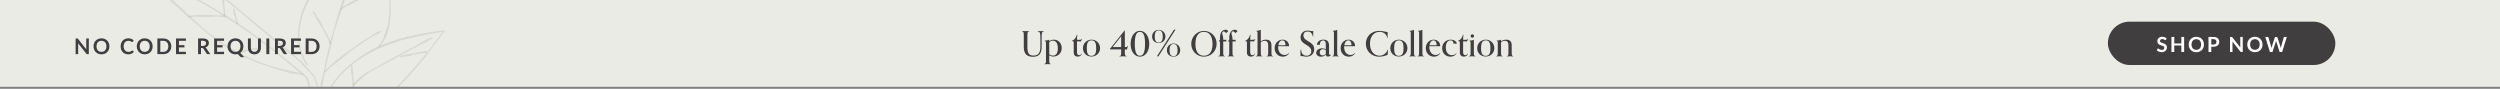<svg width="1154" height="41" viewBox="0 0 1154 41" fill="none" xmlns="http://www.w3.org/2000/svg">
<rect x="0" y="0" width="1154" height="41" fill="#808080" stroke="none"/>
<g clip-path="url(#clip0_822_154)">
<rect width="1154" height="40.069" fill="#EAEBE4"/>
<rect x="973" y="10" width="105" height="20" rx="10" fill="#403E3E"/>
<path d="M999.803 18.326C999.765 18.393 999.723 18.443 999.678 18.475C999.637 18.504 999.584 18.518 999.52 18.518C999.452 18.518 999.379 18.494 999.299 18.446C999.222 18.395 999.129 18.338 999.02 18.278C998.911 18.217 998.782 18.162 998.635 18.114C998.491 18.063 998.319 18.037 998.12 18.037C997.941 18.037 997.784 18.06 997.649 18.105C997.515 18.146 997.401 18.205 997.308 18.282C997.218 18.359 997.151 18.452 997.106 18.561C997.061 18.667 997.039 18.784 997.039 18.912C997.039 19.076 997.083 19.212 997.173 19.321C997.266 19.43 997.388 19.523 997.539 19.6C997.689 19.677 997.861 19.746 998.053 19.807C998.245 19.867 998.443 19.933 998.645 20.004C998.847 20.071 999.044 20.151 999.236 20.244C999.428 20.334 999.6 20.449 999.75 20.59C999.901 20.728 1000.02 20.898 1000.11 21.1C1000.2 21.302 1000.25 21.547 1000.25 21.836C1000.25 22.15 1000.2 22.445 1000.09 22.721C999.981 22.993 999.824 23.232 999.616 23.437C999.411 23.639 999.159 23.799 998.861 23.918C998.563 24.033 998.221 24.091 997.837 24.091C997.616 24.091 997.398 24.068 997.183 24.023C996.968 23.982 996.761 23.921 996.563 23.841C996.367 23.761 996.183 23.665 996.01 23.552C995.837 23.44 995.683 23.315 995.548 23.177L995.928 22.557C995.96 22.512 996.002 22.475 996.053 22.446C996.104 22.414 996.159 22.398 996.216 22.398C996.297 22.398 996.383 22.432 996.476 22.499C996.569 22.563 996.68 22.636 996.808 22.716C996.936 22.796 997.085 22.869 997.255 22.937C997.428 23.001 997.635 23.033 997.875 23.033C998.244 23.033 998.529 22.947 998.731 22.773C998.933 22.597 999.034 22.345 999.034 22.018C999.034 21.836 998.988 21.687 998.895 21.571C998.805 21.456 998.685 21.36 998.534 21.283C998.383 21.203 998.212 21.135 998.019 21.081C997.827 21.026 997.632 20.967 997.433 20.903C997.234 20.839 997.039 20.762 996.846 20.672C996.654 20.582 996.482 20.465 996.332 20.321C996.181 20.177 996.059 19.997 995.966 19.783C995.877 19.565 995.832 19.297 995.832 18.98C995.832 18.726 995.881 18.48 995.981 18.239C996.083 17.999 996.231 17.785 996.423 17.6C996.615 17.414 996.853 17.265 997.135 17.152C997.417 17.04 997.741 16.984 998.106 16.984C998.516 16.984 998.895 17.048 999.241 17.177C999.587 17.305 999.882 17.484 1000.13 17.715L999.803 18.326ZM1008.2 17.061V24.014H1006.9V20.975H1003.64V24.014H1002.34V17.061H1003.64V20.052H1006.9V17.061H1008.2ZM1017.34 20.538C1017.34 21.047 1017.26 21.52 1017.09 21.956C1016.92 22.389 1016.68 22.764 1016.38 23.081C1016.07 23.398 1015.7 23.647 1015.27 23.826C1014.83 24.003 1014.35 24.091 1013.82 24.091C1013.3 24.091 1012.82 24.003 1012.39 23.826C1011.95 23.647 1011.58 23.398 1011.27 23.081C1010.96 22.764 1010.72 22.389 1010.55 21.956C1010.38 21.52 1010.3 21.047 1010.3 20.538C1010.3 20.028 1010.38 19.557 1010.55 19.124C1010.72 18.688 1010.96 18.311 1011.27 17.994C1011.58 17.677 1011.95 17.43 1012.39 17.253C1012.82 17.074 1013.3 16.984 1013.82 16.984C1014.18 16.984 1014.51 17.026 1014.82 17.109C1015.13 17.189 1015.41 17.305 1015.67 17.455C1015.93 17.603 1016.17 17.784 1016.37 17.999C1016.58 18.21 1016.76 18.448 1016.9 18.71C1017.04 18.973 1017.15 19.259 1017.23 19.566C1017.3 19.874 1017.34 20.198 1017.34 20.538ZM1016.02 20.538C1016.02 20.156 1015.97 19.815 1015.87 19.513C1015.76 19.209 1015.62 18.951 1015.43 18.739C1015.24 18.528 1015.01 18.366 1014.74 18.253C1014.47 18.141 1014.16 18.085 1013.82 18.085C1013.48 18.085 1013.18 18.141 1012.9 18.253C1012.64 18.366 1012.4 18.528 1012.21 18.739C1012.02 18.951 1011.88 19.209 1011.77 19.513C1011.67 19.815 1011.62 20.156 1011.62 20.538C1011.62 20.919 1011.67 21.262 1011.77 21.567C1011.88 21.868 1012.02 22.124 1012.21 22.336C1012.4 22.544 1012.64 22.704 1012.9 22.817C1013.18 22.929 1013.48 22.985 1013.82 22.985C1014.16 22.985 1014.47 22.929 1014.74 22.817C1015.01 22.704 1015.24 22.544 1015.43 22.336C1015.62 22.124 1015.76 21.868 1015.87 21.567C1015.97 21.262 1016.02 20.919 1016.02 20.538ZM1021.7 20.557C1021.94 20.557 1022.14 20.528 1022.32 20.47C1022.5 20.409 1022.64 20.324 1022.76 20.215C1022.88 20.103 1022.96 19.968 1023.02 19.811C1023.08 19.651 1023.11 19.473 1023.11 19.278C1023.11 19.092 1023.08 18.924 1023.02 18.773C1022.96 18.622 1022.88 18.494 1022.76 18.388C1022.65 18.282 1022.5 18.202 1022.33 18.148C1022.15 18.09 1021.94 18.061 1021.7 18.061H1020.73V20.557H1021.7ZM1021.7 17.061C1022.16 17.061 1022.57 17.116 1022.91 17.224C1023.25 17.334 1023.53 17.486 1023.75 17.681C1023.97 17.877 1024.13 18.111 1024.24 18.383C1024.35 18.656 1024.4 18.954 1024.4 19.278C1024.4 19.614 1024.35 19.924 1024.23 20.206C1024.12 20.485 1023.95 20.725 1023.73 20.927C1023.5 21.129 1023.22 21.286 1022.88 21.398C1022.55 21.51 1022.15 21.567 1021.7 21.567H1020.73V24.014H1019.44V17.061H1021.7ZM1035.25 17.061V24.014H1034.58C1034.48 24.014 1034.39 23.998 1034.32 23.966C1034.25 23.931 1034.19 23.873 1034.12 23.793L1030.49 19.157C1030.51 19.369 1030.52 19.565 1030.52 19.744V24.014H1029.38V17.061H1030.06C1030.12 17.061 1030.16 17.064 1030.2 17.071C1030.24 17.074 1030.28 17.084 1030.31 17.099C1030.34 17.112 1030.37 17.133 1030.4 17.162C1030.43 17.188 1030.46 17.223 1030.49 17.268L1034.14 21.922C1034.13 21.81 1034.12 21.7 1034.12 21.59C1034.11 21.482 1034.11 21.381 1034.11 21.288V17.061H1035.25ZM1044.39 20.538C1044.39 21.047 1044.3 21.52 1044.13 21.956C1043.96 22.389 1043.73 22.764 1043.42 23.081C1043.11 23.398 1042.74 23.647 1042.31 23.826C1041.88 24.003 1041.39 24.091 1040.87 24.091C1040.34 24.091 1039.86 24.003 1039.43 23.826C1039 23.647 1038.62 23.398 1038.31 23.081C1038.01 22.764 1037.77 22.389 1037.6 21.956C1037.43 21.52 1037.34 21.047 1037.34 20.538C1037.34 20.028 1037.43 19.557 1037.6 19.124C1037.77 18.688 1038.01 18.311 1038.31 17.994C1038.62 17.677 1039 17.43 1039.43 17.253C1039.86 17.074 1040.34 16.984 1040.87 16.984C1041.22 16.984 1041.55 17.026 1041.86 17.109C1042.17 17.189 1042.46 17.305 1042.72 17.455C1042.98 17.603 1043.21 17.784 1043.41 17.999C1043.62 18.21 1043.8 18.448 1043.94 18.71C1044.09 18.973 1044.2 19.259 1044.27 19.566C1044.35 19.874 1044.39 20.198 1044.39 20.538ZM1043.06 20.538C1043.06 20.156 1043.01 19.815 1042.91 19.513C1042.81 19.209 1042.66 18.951 1042.47 18.739C1042.28 18.528 1042.05 18.366 1041.78 18.253C1041.51 18.141 1041.21 18.085 1040.87 18.085C1040.53 18.085 1040.22 18.141 1039.95 18.253C1039.68 18.366 1039.45 18.528 1039.26 18.739C1039.07 18.951 1038.92 19.209 1038.82 19.513C1038.72 19.815 1038.66 20.156 1038.66 20.538C1038.66 20.919 1038.72 21.262 1038.82 21.567C1038.92 21.868 1039.07 22.124 1039.26 22.336C1039.45 22.544 1039.68 22.704 1039.95 22.817C1040.22 22.929 1040.53 22.985 1040.87 22.985C1041.21 22.985 1041.51 22.929 1041.78 22.817C1042.05 22.704 1042.28 22.544 1042.47 22.336C1042.66 22.124 1042.81 21.868 1042.91 21.567C1043.01 21.262 1043.06 20.919 1043.06 20.538ZM1055.59 17.061L1053.43 24.014H1052.27L1050.75 19.263C1050.71 19.148 1050.67 19.007 1050.63 18.84C1050.61 18.92 1050.59 18.996 1050.57 19.066C1050.55 19.137 1050.53 19.202 1050.51 19.263L1048.98 24.014H1047.8L1045.65 17.061H1046.73C1046.84 17.061 1046.94 17.088 1047.01 17.143C1047.09 17.194 1047.14 17.265 1047.16 17.354L1048.35 21.514C1048.37 21.616 1048.4 21.728 1048.42 21.85C1048.45 21.969 1048.47 22.094 1048.5 22.225C1048.52 22.091 1048.55 21.964 1048.58 21.845C1048.61 21.727 1048.64 21.616 1048.68 21.514L1050.04 17.354C1050.07 17.281 1050.12 17.213 1050.19 17.152C1050.27 17.091 1050.36 17.061 1050.47 17.061H1050.85C1050.96 17.061 1051.06 17.088 1051.13 17.143C1051.2 17.197 1051.25 17.268 1051.29 17.354L1052.65 21.514C1052.71 21.712 1052.77 21.942 1052.83 22.201C1052.87 21.948 1052.92 21.719 1052.97 21.514L1054.15 17.354C1054.17 17.274 1054.22 17.205 1054.3 17.148C1054.38 17.09 1054.47 17.061 1054.58 17.061H1055.59Z" fill="white"/>
<g style="mix-blend-mode:multiply">
<path d="M205.407 13.922H205.512L205.452 13.997L205.332 14.177L205.077 14.522L204.582 15.211L203.622 16.531C202.677 17.851 201.718 19.14 200.743 20.445C199.843 21.674 198.914 22.889 197.984 24.104L196.664 25.903C196.499 26.128 196.364 26.383 196.169 26.563C194.445 28.258 193.125 30.282 191.521 32.081L187.982 35.995C186.767 37.27 185.568 38.559 184.323 39.804C181.459 42.713 178.445 45.472 175.371 48.172L172.027 51.006L168.608 53.75L164.754 56.719L161.35 59.148C160.195 59.928 159.026 60.678 157.811 61.383C156.476 62.132 155.157 62.882 153.822 63.632C153.627 63.737 153.387 63.782 153.162 63.827C153.147 63.827 153.042 63.647 153.057 63.617C153.192 63.437 153.327 63.227 153.522 63.107L156.821 61.083C157.046 60.933 157.286 60.768 157.496 60.588C158.831 59.433 160.3 58.533 161.86 57.694C163.194 56.989 164.394 56.029 165.624 55.114C167.768 53.6 169.867 51.995 171.937 50.361L172.267 50.106C173.541 48.966 174.831 47.842 176.09 46.687C177.815 45.172 179.509 43.613 181.189 42.023C182.494 40.734 183.798 39.429 185.058 38.095C187.352 35.695 189.586 33.236 191.731 30.717C193.275 28.947 194.745 27.103 196.244 25.288L199.214 21.645C199.663 21.06 200.053 20.43 200.503 19.845C201.448 18.6 202.408 17.356 203.292 16.051L203.877 15.197L204.147 14.792C204.147 14.792 204.207 14.717 204.192 14.702H204.057L203.772 14.762L201.553 15.121C199.738 15.421 197.924 15.751 196.124 16.096C192.975 16.726 189.856 17.506 186.722 18.196C185.463 18.451 184.278 18.96 183.048 19.335C180.739 20.085 178.445 20.88 176.225 21.84C173.931 22.769 171.757 23.924 169.597 25.108C166.538 26.833 163.689 28.872 161.02 31.152C159.61 32.381 158.261 33.671 157.016 35.05C155.892 36.295 154.887 37.645 153.942 39.009C152.862 40.569 151.858 42.188 150.973 43.868C150.448 44.858 149.968 45.892 149.518 46.912C149.473 47.032 149.368 47.137 149.264 47.212C149.234 47.242 149.039 47.152 149.039 47.137C149.084 46.732 149.084 46.297 149.234 45.937C149.908 44.378 150.703 42.863 151.573 41.409C152.652 39.594 153.867 37.84 155.217 36.205C156.986 34.031 158.981 32.036 161.095 30.177C164.334 27.358 167.948 24.988 171.697 22.859C173.511 21.855 175.476 21.09 177.41 20.325C179.689 19.425 182.014 18.6 184.368 17.911C187.577 16.981 190.831 16.261 194.1 15.631C195.855 15.301 197.609 15.017 199.378 14.747L202.048 14.357L205.407 13.922L205.452 13.892L205.407 13.922Z" fill="#8D907D" fill-opacity="0.2"/>
<path d="M93.315 12.587L94.679 13.772C95.564 14.537 96.479 15.301 97.394 16.021C98.263 16.711 99.148 17.371 100.048 18.016C100.483 18.331 100.948 18.601 101.397 18.9C101.562 19.005 101.772 19.08 101.907 19.215C103.182 20.43 104.801 21.135 106.271 22.049C108.43 23.384 110.68 24.584 112.959 25.693C115.613 26.983 118.312 28.138 121.087 29.142C123.066 29.877 125.075 30.507 127.1 31.077C128.224 31.392 129.364 31.646 130.504 31.916C132.453 32.381 134.432 32.726 136.367 33.236C137.432 33.536 138.511 33.731 139.576 33.971C139.741 34.001 139.876 34.121 140.026 34.226C140.026 34.226 139.996 34.451 139.981 34.451C139.816 34.511 139.636 34.586 139.486 34.556C138.556 34.406 137.627 34.271 136.712 34.091C136.517 34.061 136.307 34.031 136.112 34.031C134.822 34.031 133.578 33.731 132.378 33.251C131.358 32.801 130.234 32.681 129.184 32.366C127.34 31.841 125.51 31.257 123.711 30.612L123.426 30.507C122.226 30.162 121.042 29.787 119.872 29.367C118.297 28.782 116.753 28.108 115.223 27.433C114.009 26.878 112.764 26.353 111.564 25.753C109.39 24.674 107.261 23.519 105.191 22.244C103.722 21.36 102.267 20.4 100.873 19.395C99.943 18.72 99.073 17.986 98.173 17.266L96.869 16.306L94.23 14.102C92.145 12.392 90.091 10.638 88.051 8.883C86.267 7.339 84.468 5.824 82.818 4.145C82.158 3.47 81.378 2.93 80.674 2.3L76.715 -1.314L72.696 -5.002L67.043 -10.341L64.014 -13.16L61.209 -15.604L58.06 -18.423L56.186 -20.088C56.186 -20.088 56.081 -20.253 56.051 -20.358C56.051 -20.388 56.186 -20.553 56.201 -20.538C56.501 -20.433 56.831 -20.373 57.056 -20.193C58.015 -19.398 58.93 -18.558 59.86 -17.719L63.324 -14.615L67.882 -10.491C70.222 -8.406 72.486 -6.232 74.93 -4.268C76.1 -3.308 77.135 -2.198 78.259 -1.179L82.233 2.405L87.572 7.354C89.476 9.123 91.38 10.878 93.315 12.587V12.587Z" fill="#8D907D" fill-opacity="0.2"/>
<path d="M149.848 53.105C149.488 51.696 149.143 50.301 148.828 48.877C148.244 46.117 147.509 43.433 146.624 40.764C146.219 39.504 145.784 38.245 145.349 37L145.02 36.07L144.855 35.621C144.84 35.531 144.75 35.471 144.63 35.321L143.325 33.821C142.47 32.861 141.586 31.932 140.686 31.017C140.356 30.672 139.981 30.357 139.666 29.997C138.991 29.203 138.287 28.453 137.522 27.748C136.772 27.073 135.932 26.413 135.122 25.753C133.503 24.449 131.853 23.159 130.249 21.81L116.183 10.053L108.026 3.245C105.311 0.981 102.597 -1.283 99.748 -3.338C95.684 -6.277 91.336 -8.826 86.582 -10.341C83.958 -11.225 81.244 -11.87 78.514 -12.5C73.836 -13.58 69.022 -14.434 64.434 -16.204C61.929 -17.179 59.47 -18.318 57.206 -19.788C56.876 -20.013 56.591 -20.298 56.291 -20.553C56.261 -20.568 56.396 -20.747 56.456 -20.733C56.816 -20.613 57.206 -20.493 57.521 -20.298C59.44 -19.113 61.48 -18.138 63.594 -17.358C64.044 -17.194 64.494 -17.014 64.974 -16.909C67.913 -16.129 70.822 -15.394 73.761 -14.479C76.265 -13.7 78.904 -13.265 81.469 -12.575C85.892 -11.42 90.241 -9.906 94.185 -7.581L94.8 -7.222C97.379 -5.767 99.853 -4.103 102.222 -2.303C105.401 0.126 108.431 2.765 111.52 5.33L118.927 11.448L132.288 22.529C135.407 25.169 138.736 27.658 141.451 30.777C142.38 31.782 143.265 32.816 144.15 33.866L144.81 34.646L145.139 35.036L145.319 35.261L145.409 35.531L146.069 37.465C146.474 38.68 146.939 39.879 147.329 41.109C148.184 43.703 148.843 46.387 149.443 49.041C150.988 55.265 152.757 61.443 154.512 67.621C156.056 73.019 157.661 78.403 159.04 83.846C159.595 86.02 160.315 88.15 160.945 90.309L164.439 102.605L168.008 115.142L173.046 133.001L175.775 142.493L178.37 150.996L181.309 160.653L183.123 166.351C183.198 166.561 183.213 166.801 183.213 167.011C183.213 167.086 183.018 167.146 183.003 167.116C182.688 166.501 182.298 165.916 182.073 165.257C181.129 162.438 180.259 159.588 179.404 156.739L176.21 146.107L172.056 132.027C169.927 124.859 167.933 117.646 165.683 110.508C164.604 107.074 163.734 103.55 162.744 100.071L159.235 87.775L154.617 71.025C152.997 65.042 151.378 59.059 149.863 53.045H149.848V53.105Z" fill="#8D907D" fill-opacity="0.2"/>
<path d="M170.677 32.666L171.682 32.127L173.631 31.077L175.445 30.042C175.73 29.877 176.015 29.682 176.3 29.487C176.405 29.412 176.495 29.307 176.615 29.277C177.71 28.992 178.534 28.228 179.509 27.718L183.738 25.453L188.641 22.844L192.135 20.94L194.04 19.83C195.149 19.215 196.214 18.526 197.384 18.061C198.029 17.806 198.658 17.506 199.258 17.236C199.348 17.191 199.468 17.236 199.603 17.236C199.603 17.236 199.723 17.416 199.723 17.446C199.693 17.566 199.648 17.701 199.573 17.746C199.078 18.046 198.553 18.316 198.029 18.601C197.924 18.66 197.819 18.735 197.714 18.826C197.114 19.395 196.424 19.77 195.614 19.95C194.925 20.115 194.37 20.55 193.74 20.85L190.516 22.439C190.516 22.439 190.396 22.484 190.351 22.514C189.676 22.919 189.031 23.339 188.342 23.714L185.552 25.183L183.363 26.413L179.389 28.602L176.555 30.147L174.621 31.077C174.321 31.227 174.051 31.437 173.751 31.602C173.121 31.947 172.476 32.261 171.861 32.621C170.407 33.446 169.057 34.451 167.753 35.471C166.613 36.37 165.623 37.375 164.589 38.365C164.184 38.77 163.914 39.294 163.584 39.759C162.954 40.644 162.354 41.559 161.784 42.503L160.075 45.428C159.235 46.822 158.366 48.187 157.481 49.566L156.026 51.741C155.591 52.4 155.186 53.075 154.722 53.72C154.197 54.455 153.642 55.145 153.087 55.849L152.082 57.079C152.082 57.079 151.962 57.139 151.887 57.139C151.857 57.139 151.708 57.004 151.708 56.989C151.738 56.764 151.708 56.509 151.827 56.359C152.307 55.744 152.787 55.13 153.267 54.515C153.867 53.75 154.437 52.955 154.992 52.16C155.726 51.111 156.416 50.031 157.076 48.921C158.066 47.242 159.115 45.577 159.91 43.778C160.3 42.908 160.885 42.158 161.395 41.349C161.979 40.404 162.594 39.444 163.284 38.559C164.229 37.345 165.353 36.265 166.583 35.336C167.903 34.346 169.252 33.476 170.677 32.636V32.666Z" fill="#8D907D" fill-opacity="0.2"/>
<path d="M74.916 66.136C72.666 66.661 70.462 67.441 68.302 68.311C64.104 70.035 60.055 72.105 55.976 74.129C54.057 75.089 52.122 76.033 50.158 76.918L48.988 77.428L48.569 77.608C48.569 77.608 48.343 77.653 48.449 77.698L48.658 77.818L50.923 79.062C52.752 80.037 54.627 80.937 56.501 81.792C57.221 82.106 57.941 82.376 58.63 82.721C61.66 84.176 64.824 85.346 68.063 86.17C71.302 86.98 74.631 87.4 77.9 87.13C87.782 86.32 97.739 86.68 107.306 84.491C110.08 83.861 112.674 82.916 115.193 81.597C117.758 80.307 120.337 79.032 123.036 77.968C125.735 76.918 128.584 76.063 131.539 75.868C134.493 75.643 137.447 76.033 140.266 76.798C142.29 77.308 144.225 78.013 146.174 78.733C148.109 79.482 150.058 80.382 151.737 81.777C152.157 82.121 152.547 82.481 152.937 82.991C153.267 83.471 153.537 83.951 153.777 84.431C154.257 85.391 154.632 86.365 155.007 87.325C155.726 89.274 156.341 91.239 156.941 93.203L158.905 99.711L161.185 106.099L164.514 115.396L166.163 120.045C166.433 120.84 166.703 121.68 166.838 122.594C166.988 123.479 166.943 124.574 166.643 125.413C166.643 125.428 166.643 125.368 166.643 125.503L166.703 125.908L166.868 126.778L167.273 128.548C168.233 132.701 169.402 136.795 170.242 141.054C170.302 141.369 170.332 141.699 170.347 142.028C170.347 142.193 170.347 142.373 170.347 142.553L170.317 142.853L170.272 143.078C170.272 143.078 170.272 143.123 170.227 143.213C170.182 143.318 170.092 143.408 169.987 143.483C169.702 143.603 169.837 143.393 170.017 143.093C170.092 142.613 169.942 142.388 169.882 142.058C169.807 141.759 169.717 141.459 169.657 141.159C168.892 137.605 167.903 134.111 166.988 130.587C166.793 129.837 166.583 129.087 166.358 128.338L165.923 126.778C165.818 126.253 165.593 125.743 165.668 125.174C166.223 123.314 165.488 121.44 164.874 119.655C164.259 117.841 163.659 116.011 163.104 114.167C161.874 110.118 160.315 106.084 158.905 102.05C157.661 98.572 156.821 94.943 155.711 91.419C155.156 89.649 154.587 87.88 153.897 86.155C153.537 85.3 153.192 84.431 152.667 83.636C152.142 82.811 151.408 82.211 150.658 81.657C150.343 81.432 150.013 81.207 149.683 80.997C147.584 79.767 145.274 79.002 142.995 78.268C140.701 77.518 138.362 76.918 135.977 76.633C134.358 76.468 132.738 76.423 131.119 76.573C129.499 76.753 127.91 77.053 126.35 77.533C123.231 78.463 120.277 79.842 117.368 81.267C115.059 82.421 112.764 83.666 110.29 84.416C107.831 85.225 105.266 85.705 102.717 86.095C98.084 86.8 93.405 87.04 88.741 87.28L81.739 87.625C79.414 87.715 77.09 88.105 74.721 87.955C71.377 87.805 68.123 86.965 64.959 85.96C61.794 84.941 58.705 83.666 55.706 82.226C53.712 81.282 51.748 80.247 49.828 79.167L48.254 78.268C47.819 77.953 46.649 77.593 47.759 77.383C48.343 77.143 49.003 76.903 49.498 76.678L51.013 76.018C52.902 75.163 54.732 74.174 56.591 73.259C60.535 71.28 64.509 69.315 68.603 67.636C71.017 66.661 73.491 65.791 76.07 65.311C78.664 64.847 81.289 64.802 83.898 64.922C89.131 65.192 94.245 66.316 99.343 67.231C108.266 68.835 117.278 69.975 126.23 71.595C129.799 72.254 133.413 72.764 136.982 73.469C140.371 74.174 143.745 74.909 147.089 75.823C148.753 76.288 150.433 76.753 152.082 77.293C153.522 77.653 153.192 78.103 152.742 76.393C150.703 69.66 148.813 62.882 146.954 56.119L142.995 41.649L141.975 38.05L141.466 36.25C141.466 36.25 141.451 36.175 141.406 36.145L141.106 35.875L140.401 35.261L134.688 30.402C130.609 26.998 126.485 23.639 122.256 20.43C118.447 17.536 114.534 14.792 110.575 12.107C106.076 9.063 101.503 6.169 96.809 3.455C94.035 1.836 91.186 0.306 88.337 -1.179C88.022 -1.343 87.692 -1.568 87.452 -1.778C87.362 -1.853 87.452 -2.033 87.497 -2.018C88.516 -1.613 89.581 -1.269 90.586 -0.744C94.845 1.476 99.013 3.89 103.092 6.439C108.176 9.603 113.124 12.962 117.953 16.486C124.356 21.135 130.534 26.083 136.622 31.137L140.086 34.061L141.81 35.53C142.185 35.725 142.17 36.19 142.305 36.52L142.62 37.615L145.094 46.342C146.729 52.16 148.349 57.994 150.073 63.782C150.883 66.586 151.693 69.39 152.502 72.194L153.717 76.408L154.467 78.897L154.512 79.062C154.512 79.062 154.542 79.122 154.512 79.137L154.437 79.107L154.107 79.002L153.462 78.778L152.202 78.358C145.664 76.213 138.916 74.804 132.168 73.544C122.976 71.85 113.694 70.56 104.457 68.985C99.508 68.191 94.605 67.036 89.686 66.241C84.783 65.491 79.699 65.057 74.871 66.151L74.916 66.136Z" fill="#8D907D" fill-opacity="0.2"/>
<path d="M162.984 34.556V34.721C162.984 34.826 162.984 34.931 162.984 35.036C162.984 35.141 163.014 35.23 163.044 35.336C163.044 35.38 163.104 35.425 163.134 35.485C163.134 35.5 163.194 35.515 163.179 35.545C162.924 35.695 163.224 35.86 163.224 36.01C163.224 36.235 163.254 36.46 163.269 36.7L163.329 37.495C163.344 37.69 163.374 37.87 163.419 38.065C163.434 38.17 163.509 38.275 163.524 38.38C163.554 38.559 163.689 38.739 163.539 38.919C163.464 39.024 163.434 39.114 163.374 39.219C163.374 39.219 163.269 39.249 163.209 39.264C163.209 39.264 162.984 39.264 162.969 39.264C162.879 39.264 162.774 39.249 162.774 39.234C162.759 39.144 162.774 39.069 162.744 38.979C162.744 38.964 162.729 38.949 162.699 38.934C162.474 38.829 162.459 38.709 162.669 38.59C162.849 38.484 162.714 38.395 162.729 38.29L162.789 37.765C162.789 37.765 162.789 37.75 162.789 37.735C162.744 37.63 162.669 37.51 162.639 37.405C162.609 37.255 162.639 37.105 162.609 36.955C162.609 36.835 162.549 36.715 162.534 36.595L162.429 35.935C162.399 35.785 162.384 35.62 162.384 35.47C162.384 35.365 162.444 35.261 162.459 35.156C162.459 35.111 162.399 35.051 162.399 35.006C162.399 34.901 162.414 34.796 162.399 34.691C162.339 34.451 162.249 34.196 162.159 33.956C162.084 33.746 161.964 33.521 162.099 33.311C162.144 33.221 162.024 33.131 162.009 33.056C161.979 32.891 161.979 32.726 161.979 32.561C161.979 32.396 161.964 32.231 161.979 32.066C161.994 31.826 162.054 31.602 162.084 31.362C162.099 31.242 162.129 31.107 162.114 30.987C162.114 30.867 162.039 30.762 162.024 30.642C161.994 30.507 161.994 30.387 161.979 30.252C161.979 30.177 161.949 30.087 161.934 30.012C161.934 30.012 161.979 30.012 162.039 29.997C162.054 29.997 162.279 30.012 162.279 30.012C162.399 30.042 162.594 30.087 162.594 30.117C162.654 30.237 162.654 30.342 162.669 30.462C162.684 30.612 162.699 30.747 162.714 30.882C162.729 31.062 162.729 31.257 162.759 31.437C162.804 31.722 162.759 32.007 162.939 32.291C163.029 32.426 162.909 32.561 162.909 32.696C162.909 32.861 162.954 33.011 162.969 33.176C162.969 33.386 162.969 33.611 162.969 33.821V34.511L162.984 34.556Z" fill="#8D907D" fill-opacity="0.2"/>
<path d="M190.636 24.659H190.861C191.01 24.614 191.145 24.614 191.295 24.584C191.43 24.554 191.565 24.524 191.7 24.479C191.76 24.464 191.835 24.404 191.895 24.374C191.925 24.374 191.94 24.299 191.97 24.329C192.21 24.569 192.405 24.239 192.615 24.224C192.93 24.209 193.245 24.134 193.56 24.089L194.654 23.939C194.909 23.894 195.179 23.849 195.434 23.789C195.584 23.759 195.719 23.684 195.869 23.654C196.124 23.609 196.364 23.459 196.619 23.579C196.769 23.654 196.904 23.654 197.039 23.714C197.054 23.714 197.084 23.804 197.114 23.879C197.114 23.879 197.114 24.104 197.114 24.119C197.114 24.209 197.084 24.314 197.069 24.314C196.949 24.344 196.844 24.344 196.724 24.359C196.694 24.359 196.679 24.374 196.649 24.419C196.514 24.659 196.349 24.674 196.184 24.479C196.034 24.314 195.914 24.449 195.764 24.449H195.044C195.044 24.449 195.014 24.419 194.999 24.434C194.849 24.494 194.699 24.584 194.549 24.614C194.339 24.659 194.13 24.659 193.935 24.689C193.77 24.719 193.605 24.779 193.44 24.809L192.555 25.004C192.345 25.049 192.135 25.094 191.925 25.109C191.79 25.109 191.64 25.079 191.49 25.079C191.43 25.079 191.355 25.154 191.295 25.169C191.16 25.199 191.01 25.169 190.876 25.229C190.546 25.334 190.231 25.454 189.901 25.574C189.616 25.679 189.346 25.828 189.046 25.739C188.926 25.709 188.821 25.843 188.716 25.873C188.506 25.933 188.281 25.948 188.056 25.994C187.831 26.023 187.606 26.069 187.382 26.084L186.422 26.113C186.257 26.113 186.077 26.113 185.912 26.158C185.762 26.188 185.612 26.278 185.462 26.323C185.282 26.368 185.117 26.413 184.952 26.443C184.847 26.473 184.742 26.503 184.652 26.533C184.652 26.533 184.622 26.488 184.607 26.428C184.607 26.413 184.577 26.188 184.577 26.188C184.592 26.069 184.607 25.873 184.637 25.858C184.787 25.784 184.937 25.754 185.087 25.709L185.657 25.574C185.912 25.514 186.152 25.484 186.407 25.424C186.782 25.319 187.172 25.334 187.547 25.079C187.726 24.959 187.921 25.049 188.101 25.034C188.311 24.989 188.536 24.944 188.761 24.899C189.061 24.854 189.361 24.824 189.661 24.794L190.621 24.704L190.636 24.659Z" fill="#8D907D" fill-opacity="0.2"/>
<path d="M99.644 6.994L100.109 7.039L101.008 7.099C101.293 7.099 101.578 7.114 101.863 7.099C101.998 7.099 102.148 7.069 102.283 7.054C102.343 7.054 102.388 6.994 102.448 7.039C102.643 7.189 102.928 7.204 103.063 7.174C103.183 7.144 103.228 7.069 103.303 7.084C103.483 7.159 103.438 6.994 103.408 6.874L103.378 6.694L103.333 6.244L103.108 3.98L102.898 2.36C102.853 2.06 102.763 1.761 102.733 1.476C102.658 0.966 102.508 0.456 102.613 -0.069C102.673 -0.354 102.673 -0.639 102.718 -0.924C102.718 -0.969 102.808 -1.014 102.883 -1.059C102.883 -1.059 103.108 -1.074 103.123 -1.059C103.213 -1.029 103.318 -0.999 103.318 -0.954C103.348 -0.714 103.363 -0.474 103.393 -0.234C103.393 -0.189 103.408 -0.129 103.453 -0.084C103.707 0.216 103.722 0.546 103.543 0.891C103.393 1.191 103.543 1.461 103.543 1.746L103.572 3.215C103.572 3.215 103.572 3.26 103.572 3.29C103.647 3.605 103.737 3.92 103.782 4.235C103.842 4.655 103.857 5.09 103.902 5.524L104.052 6.544L104.187 7.549L104.217 7.819C104.217 7.819 104.247 7.924 104.217 7.939H104.097L103.587 7.894L102.178 7.804C101.893 7.774 101.608 7.684 101.308 7.654C101.173 7.639 101.023 7.684 100.888 7.684C100.603 7.684 100.303 7.624 100.019 7.624C99.329 7.624 98.639 7.669 97.949 7.729C97.349 7.774 96.749 7.864 96.15 7.714C95.91 7.654 95.67 7.774 95.43 7.789C94.98 7.789 94.515 7.789 94.065 7.789H92.686L90.706 7.699C90.362 7.699 90.002 7.669 89.657 7.699C89.342 7.714 89.027 7.789 88.712 7.834C88.352 7.864 87.992 7.894 87.632 7.924L87.002 7.999C87.002 7.999 86.957 7.954 86.927 7.894C86.927 7.879 86.927 7.654 86.927 7.654C87.002 7.534 87.062 7.339 87.137 7.324C87.452 7.249 87.767 7.234 88.082 7.204L89.267 7.114C89.792 7.084 90.317 7.054 90.841 7.024C91.636 6.964 92.446 7.024 93.256 6.829C93.645 6.739 94.035 6.859 94.425 6.874H95.805C96.42 6.874 97.049 6.904 97.664 6.949L99.659 7.084L99.644 6.994Z" fill="#8D907D" fill-opacity="0.2"/>
<path d="M108.94 7.534V7.654C108.97 7.729 108.97 7.819 108.985 7.894C109 7.969 109.03 8.044 109.075 8.119C109.09 8.149 109.135 8.179 109.18 8.223C109.18 8.223 109.255 8.238 109.225 8.253C108.985 8.403 109.3 8.478 109.315 8.598C109.315 8.778 109.39 8.943 109.435 9.108L109.585 9.693C109.63 9.828 109.675 9.978 109.735 10.113C109.765 10.188 109.84 10.263 109.87 10.338C109.915 10.473 110.065 10.578 109.945 10.743C109.885 10.833 109.87 10.908 109.825 10.998C109.825 10.998 109.735 11.043 109.66 11.073C109.66 11.073 109.435 11.118 109.42 11.118C109.33 11.118 109.225 11.133 109.225 11.118C109.195 11.058 109.195 10.998 109.18 10.923C109.18 10.923 109.165 10.893 109.12 10.893C108.88 10.848 108.865 10.758 109.06 10.638C109.225 10.533 109.09 10.473 109.09 10.398V9.993C109.09 9.993 109.105 9.978 109.09 9.978C109.03 9.903 108.94 9.828 108.91 9.753C108.865 9.648 108.865 9.528 108.835 9.408C108.805 9.318 108.76 9.228 108.715 9.138L108.536 8.643C108.491 8.523 108.461 8.418 108.446 8.298C108.446 8.223 108.491 8.134 108.491 8.059C108.491 8.014 108.431 7.984 108.416 7.954C108.401 7.879 108.416 7.789 108.371 7.714C108.281 7.534 108.176 7.354 108.071 7.174C107.981 7.009 107.846 6.859 107.951 6.679C107.996 6.604 107.846 6.559 107.831 6.484C107.786 6.364 107.771 6.229 107.756 6.109C107.741 5.974 107.711 5.854 107.711 5.719C107.711 5.539 107.741 5.344 107.756 5.164C107.756 5.059 107.771 4.969 107.756 4.864C107.741 4.775 107.666 4.685 107.636 4.595C107.606 4.49 107.591 4.4 107.561 4.295C107.546 4.235 107.516 4.175 107.501 4.115C107.501 4.115 107.546 4.115 107.606 4.1C107.621 4.1 107.846 4.1 107.846 4.1C107.966 4.115 108.161 4.145 108.176 4.16C108.236 4.25 108.251 4.34 108.281 4.415C108.311 4.52 108.341 4.64 108.371 4.745C108.401 4.894 108.416 5.029 108.461 5.164C108.521 5.374 108.491 5.599 108.715 5.809C108.82 5.914 108.715 6.019 108.715 6.124C108.73 6.244 108.79 6.364 108.82 6.484C108.85 6.649 108.85 6.814 108.865 6.979L108.91 7.519H108.925L108.94 7.534Z" fill="#8D907D" fill-opacity="0.2"/>
<path d="M113.964 22.964C113.964 22.964 114.069 22.964 114.129 22.964C114.234 22.964 114.339 22.949 114.444 22.919C114.549 22.904 114.639 22.859 114.729 22.829C114.774 22.814 114.819 22.769 114.864 22.724C114.879 22.724 114.894 22.649 114.909 22.679C115.089 22.919 115.209 22.604 115.374 22.589C115.599 22.589 115.824 22.514 116.048 22.484C116.303 22.439 116.573 22.409 116.828 22.364C117.008 22.334 117.203 22.289 117.383 22.229C117.488 22.199 117.578 22.124 117.683 22.109C117.863 22.064 118.028 21.93 118.223 22.064C118.328 22.139 118.433 22.154 118.538 22.214C118.553 22.214 118.583 22.319 118.598 22.379C118.598 22.379 118.613 22.604 118.613 22.619C118.613 22.709 118.613 22.814 118.583 22.814C118.508 22.844 118.418 22.829 118.328 22.844C118.313 22.844 118.298 22.859 118.283 22.904C118.193 23.144 118.073 23.144 117.938 22.949C117.818 22.784 117.743 22.919 117.638 22.904C117.473 22.904 117.293 22.889 117.113 22.874C117.113 22.874 117.098 22.874 117.083 22.874C116.978 22.934 116.873 23.009 116.768 23.039C116.618 23.084 116.468 23.069 116.318 23.099C116.198 23.129 116.078 23.174 115.973 23.204C115.764 23.264 115.554 23.309 115.344 23.369C115.194 23.399 115.044 23.444 114.894 23.459C114.789 23.459 114.684 23.414 114.579 23.414C114.534 23.414 114.489 23.474 114.444 23.489C114.339 23.504 114.234 23.489 114.144 23.534C113.919 23.624 113.679 23.744 113.454 23.849C113.259 23.954 113.049 24.089 112.839 23.984C112.749 23.939 112.674 24.089 112.6 24.119C112.45 24.164 112.285 24.194 112.135 24.209C111.97 24.239 111.82 24.269 111.655 24.284C111.43 24.284 111.19 24.284 110.965 24.284C110.845 24.284 110.725 24.284 110.605 24.314C110.5 24.344 110.395 24.419 110.29 24.464C110.17 24.509 110.05 24.539 109.915 24.569C109.84 24.599 109.765 24.629 109.705 24.644C109.705 24.644 109.69 24.599 109.675 24.539C109.675 24.524 109.645 24.314 109.645 24.299C109.645 24.179 109.66 23.984 109.69 23.969C109.795 23.894 109.9 23.864 110.005 23.834C110.14 23.789 110.275 23.744 110.41 23.714C110.59 23.669 110.77 23.639 110.95 23.579C111.22 23.489 111.505 23.504 111.76 23.264C111.88 23.144 112.03 23.264 112.165 23.234C112.315 23.204 112.48 23.144 112.629 23.114C112.839 23.084 113.064 23.069 113.274 23.039C113.499 23.024 113.739 22.994 113.964 22.979C113.964 22.979 113.964 22.979 113.964 22.964Z" fill="#8D907D" fill-opacity="0.2"/>
<path d="M166.028 -23.642L167.887 -25.186L171.471 -28.201C172.596 -29.16 173.691 -30.135 174.77 -31.125L175.775 -32.084L176.96 -33.239L177.2 -33.479L177.32 -33.599L177.38 -33.659C177.38 -33.659 177.38 -33.614 177.38 -33.599C177.395 -33.419 177.424 -33.209 177.409 -32.969C177.395 -31.979 177.41 -31.005 177.439 -30.315C177.454 -29.73 177.499 -29.16 177.559 -28.576C177.664 -27.421 177.784 -26.266 177.844 -25.111L177.964 -22.712C178.369 -20.223 178.774 -17.614 179.089 -15.065C179.569 -11.151 179.914 -7.222 180.139 -3.278C180.289 -0.459 180.424 2.36 180.349 5.209C180.304 6.784 180.244 8.373 180.034 9.963C179.659 12.662 179.089 15.451 177.724 17.896C176.99 19.245 176.15 20.535 175.115 21.66C174.965 21.824 174.755 21.944 174.56 22.064C174.545 22.064 174.38 21.929 174.395 21.884C174.47 21.674 174.515 21.434 174.65 21.27C175.46 20.31 176.12 19.245 176.72 18.151C176.84 17.911 176.945 17.656 177.035 17.401C177.559 15.781 178.069 14.222 178.669 12.617C179.194 11.238 179.284 9.738 179.449 8.283C179.734 5.749 179.809 3.2 179.764 0.651V0.246L179.404 -4.703C179.239 -6.922 179.089 -9.141 178.864 -11.361C178.684 -13.13 178.444 -14.885 178.189 -16.654C177.904 -18.663 177.604 -20.658 177.245 -22.652L177.035 -26.206L176.84 -29.61L176.75 -31.14C176.675 -31.485 176.855 -32.384 176.375 -31.739C175.61 -31.02 174.29 -29.955 173.166 -28.995C172.626 -28.53 172.116 -28.036 171.576 -27.556L168.097 -24.632C165.398 -22.292 162.714 -19.953 160.075 -17.569C157.75 -15.499 155.501 -13.34 153.117 -11.346C152.172 -10.536 151.362 -9.576 150.463 -8.721C148.798 -7.057 147.149 -5.392 145.619 -3.623C144.045 -1.823 142.65 0.066 141.63 2.135C140.176 5.164 139.126 8.403 138.586 11.717C138.286 13.487 138.121 15.271 138.181 17.056C138.181 18.66 138.466 20.25 138.766 21.809C139.156 23.579 139.726 25.288 140.461 26.938L141.21 28.348C141.48 28.812 141.78 29.247 142.065 29.697C142.125 29.802 142.155 29.937 142.155 30.057C142.155 30.102 141.99 30.222 141.975 30.207C141.675 29.967 141.33 29.742 141.105 29.427C140.191 28.078 139.501 26.578 138.961 25.034C138.256 23.114 137.881 21.09 137.686 19.05C137.432 16.351 137.581 13.622 138.016 10.938C138.736 6.844 140.086 2.87 142.155 -0.789C143.235 -2.498 144.629 -3.998 145.994 -5.467C147.598 -7.222 149.248 -8.931 150.972 -10.551C153.297 -12.785 155.726 -14.9 158.155 -16.999C160.764 -19.248 163.404 -21.453 166.043 -23.657L166.028 -23.642Z" fill="#8D907D" fill-opacity="0.2"/>
<path d="M155.096 12.168L154.782 13.172L154.212 15.122C154.047 15.736 153.867 16.351 153.732 16.981C153.657 17.281 153.612 17.596 153.567 17.896C153.552 18.016 153.567 18.136 153.507 18.241C152.982 19.14 153.012 20.19 152.742 21.165C152.337 22.574 152.022 24.014 151.678 25.453C151.273 27.103 150.913 28.782 150.538 30.432L149.833 34.016L149.518 36.025C149.308 37.165 149.188 38.335 148.828 39.444C148.633 40.059 148.483 40.674 148.304 41.289C148.274 41.379 148.169 41.454 148.079 41.529C148.079 41.529 147.854 41.499 147.854 41.469C147.794 41.364 147.704 41.259 147.719 41.169L148.019 39.564C148.034 39.444 148.049 39.339 148.034 39.219C147.959 38.455 148.094 37.735 148.453 37.06C148.753 36.475 148.768 35.815 148.903 35.201L149.683 31.977C149.683 31.977 149.728 31.872 149.728 31.812C149.833 31.107 149.908 30.387 150.058 29.682L150.703 26.848L151.198 24.584C151.498 23.219 151.827 21.855 152.157 20.505C152.382 19.545 152.637 18.586 152.907 17.626C153.087 16.996 153.312 16.366 153.522 15.751C153.612 15.451 153.642 15.137 153.732 14.837C153.912 14.207 154.122 13.577 154.287 12.932L155.471 8.419C155.831 7.099 156.131 5.779 156.701 4.535C156.926 4.04 156.986 3.485 157.151 2.96C157.466 1.971 157.826 1.011 158.171 0.036C158.515 -0.954 158.875 -1.943 159.265 -2.918C159.805 -4.313 160.405 -5.692 160.975 -7.072L161.889 -9.276C162.144 -9.951 162.354 -10.641 162.609 -11.315L163.509 -13.595L164.034 -14.944C164.034 -14.944 164.124 -15.034 164.199 -15.049C164.229 -15.049 164.409 -14.974 164.424 -14.959C164.469 -14.764 164.574 -14.524 164.529 -14.374C164.304 -13.685 164.034 -13.025 163.779 -12.35L162.804 -9.846C162.384 -8.736 161.934 -7.657 161.53 -6.532C160.9 -4.837 160.21 -3.173 159.76 -1.403C159.535 -0.564 159.13 0.216 158.845 1.041L157.871 3.965L156.521 7.924C156.041 9.333 155.591 10.758 155.141 12.182H155.156L155.096 12.168Z" fill="#8D907D" fill-opacity="0.2"/>
<path d="M149.053 12.317L149.188 12.602L149.458 13.142C149.548 13.307 149.653 13.472 149.758 13.637C149.803 13.712 149.893 13.787 149.953 13.847C149.983 13.877 150.043 13.877 150.028 13.922C149.923 14.297 150.328 14.447 150.433 14.716C150.598 15.121 150.823 15.496 151.003 15.901L151.662 17.281C151.827 17.611 151.992 17.925 152.157 18.255C152.247 18.435 152.382 18.6 152.487 18.78C152.652 19.095 152.892 19.365 152.892 19.74C152.892 19.95 152.937 20.13 152.952 20.325C152.952 20.355 152.877 20.415 152.817 20.46C152.817 20.46 152.607 20.535 152.592 20.55C152.502 20.55 152.397 20.565 152.382 20.55C152.307 20.415 152.247 20.25 152.187 20.115C152.187 20.085 152.142 20.055 152.097 20.04C151.812 19.92 151.722 19.725 151.842 19.44C151.932 19.2 151.752 19.065 151.692 18.885L151.377 17.956C151.377 17.956 151.377 17.925 151.377 17.91C151.257 17.731 151.093 17.566 151.003 17.386C150.868 17.131 150.778 16.861 150.643 16.606C150.538 16.396 150.403 16.216 150.298 16.006L149.698 14.911C149.563 14.656 149.413 14.402 149.293 14.132C149.218 13.952 149.188 13.757 149.113 13.577C149.083 13.487 148.978 13.442 148.933 13.352C148.843 13.187 148.783 12.992 148.678 12.827C148.423 12.437 148.138 12.062 147.854 11.702C147.599 11.373 147.329 11.073 147.254 10.668C147.224 10.503 147.029 10.413 146.954 10.278C146.789 10.023 146.654 9.753 146.504 9.483C146.354 9.213 146.189 8.943 146.054 8.673L145.499 7.474C145.394 7.264 145.304 7.054 145.184 6.844C145.064 6.664 144.914 6.514 144.779 6.349C144.644 6.154 144.51 5.959 144.375 5.749L144.12 5.404C144.12 5.404 144.15 5.359 144.195 5.314C144.21 5.314 144.405 5.194 144.405 5.194C144.539 5.179 144.734 5.134 144.764 5.164C144.914 5.314 145.034 5.494 145.154 5.674L145.604 6.334C145.799 6.634 145.979 6.919 146.159 7.219C146.459 7.669 146.669 8.163 147.104 8.538C147.314 8.718 147.329 9.003 147.449 9.228C147.599 9.483 147.764 9.753 147.928 10.008C148.123 10.368 148.303 10.743 148.483 11.117L149.053 12.317H149.068H149.053Z" fill="#8D907D" fill-opacity="0.2"/>
<path d="M161.604 23.039L162.084 22.709L163.014 22.079L163.869 21.435C164.004 21.33 164.124 21.195 164.243 21.075C164.288 21.03 164.318 20.955 164.378 20.94C164.978 20.85 165.278 20.295 165.758 20.01L167.812 18.691L170.227 17.206L171.951 16.141C172.266 15.946 172.566 15.706 172.881 15.511C173.436 15.182 173.946 14.762 174.575 14.597C174.92 14.507 175.25 14.357 175.595 14.252C175.64 14.237 175.73 14.297 175.805 14.327C175.805 14.327 175.91 14.522 175.91 14.537C175.91 14.627 175.91 14.747 175.865 14.777C175.61 14.927 175.34 15.062 175.085 15.212C175.025 15.242 174.98 15.287 174.935 15.347C174.68 15.736 174.335 15.916 173.871 15.931C173.481 15.931 173.226 16.216 172.911 16.381L171.276 17.206C171.276 17.206 171.216 17.221 171.186 17.251C170.871 17.491 170.557 17.746 170.227 17.956C169.777 18.241 169.312 18.496 168.862 18.78L167.812 19.5L165.908 20.805C165.458 21.105 165.023 21.435 164.558 21.735C164.258 21.93 163.914 22.079 163.614 22.274C163.464 22.364 163.359 22.514 163.224 22.604C162.924 22.814 162.609 22.994 162.324 23.219C161.664 23.759 161.004 24.314 160.375 24.869C159.82 25.363 159.28 25.888 158.62 26.233C158.35 26.368 158.2 26.653 157.96 26.848L156.641 27.898L155.291 28.962L153.342 30.432C152.997 30.702 152.652 30.957 152.322 31.257C152.037 31.527 151.782 31.827 151.497 32.096L150.538 33.011L149.968 33.566C149.968 33.566 149.893 33.566 149.833 33.536C149.818 33.536 149.668 33.356 149.668 33.356C149.668 33.206 149.593 32.996 149.668 32.936C149.923 32.636 150.223 32.366 150.493 32.096L151.572 31.092L153.027 29.802C153.762 29.127 154.571 28.558 155.216 27.778C155.531 27.403 155.996 27.208 156.371 26.908C156.821 26.548 157.241 26.173 157.69 25.828C158.305 25.363 158.92 24.914 159.55 24.464L161.574 23.054L161.604 23.039Z" fill="#8D907D" fill-opacity="0.2"/>
<path d="M166.163 -1.073L166.508 -1.223L167.183 -1.523C167.393 -1.628 167.602 -1.733 167.797 -1.853C167.902 -1.913 167.977 -1.988 168.082 -2.063C168.112 -2.093 168.142 -2.153 168.187 -2.153C168.622 -2.048 168.847 -2.468 169.192 -2.603C169.687 -2.783 170.182 -3.023 170.677 -3.218L172.401 -3.908L173.631 -4.432C173.856 -4.537 174.065 -4.672 174.29 -4.762C174.68 -4.927 175.04 -5.182 175.49 -5.167C175.73 -5.167 175.97 -5.212 176.195 -5.227C176.225 -5.227 176.285 -5.152 176.345 -5.092C176.345 -5.092 176.42 -4.882 176.42 -4.867C176.42 -4.777 176.42 -4.672 176.39 -4.657C176.21 -4.582 176.015 -4.522 175.835 -4.462C175.79 -4.462 175.76 -4.417 175.73 -4.372C175.55 -4.073 175.295 -3.998 174.98 -4.103C174.71 -4.192 174.53 -3.998 174.305 -3.938L173.151 -3.623C173.151 -3.623 173.106 -3.623 173.091 -3.623C172.866 -3.488 172.641 -3.338 172.401 -3.233C172.086 -3.083 171.741 -2.993 171.426 -2.858C171.171 -2.753 170.931 -2.603 170.677 -2.498L169.312 -1.853C168.982 -1.703 168.667 -1.538 168.337 -1.403C168.112 -1.313 167.872 -1.283 167.647 -1.193C167.542 -1.148 167.467 -1.058 167.363 -0.998C167.153 -0.893 166.913 -0.833 166.703 -0.714C166.223 -0.429 165.743 -0.129 165.263 0.186C164.843 0.456 164.453 0.756 163.959 0.861C163.764 0.906 163.644 1.101 163.464 1.206C163.134 1.386 162.804 1.551 162.489 1.716C162.159 1.881 161.829 2.076 161.484 2.226L160.015 2.885C159.76 3.005 159.49 3.11 159.25 3.26C159.025 3.395 158.83 3.575 158.62 3.71C158.365 3.875 158.125 4.025 157.885 4.175L157.45 4.475C157.45 4.475 157.391 4.445 157.346 4.4C157.331 4.385 157.226 4.19 157.226 4.19C157.226 4.055 157.181 3.86 157.226 3.815C157.421 3.635 157.645 3.5 157.87 3.365L158.695 2.855C159.07 2.645 159.43 2.421 159.805 2.211C160.36 1.866 160.959 1.626 161.454 1.146C161.694 0.921 162.024 0.891 162.309 0.741L163.284 0.201C163.734 -0.024 164.198 -0.234 164.663 -0.429L166.148 -1.073H166.163Z" fill="#8D907D" fill-opacity="0.2"/>
</g>
<path d="M480.241 21.608V18.371C480.241 14.957 480.129 14.813 479.039 14.508V14.348C479.391 14.364 479.92 14.38 480.497 14.38C481.058 14.38 481.475 14.364 481.812 14.348V14.508C480.818 14.797 480.818 14.973 480.818 18.499V21.624C480.818 25.199 479.215 26.208 476.811 26.208C474.134 26.208 472.58 24.958 472.58 21.753V16.848C472.58 14.845 472.532 14.62 471.778 14.492V14.332C472.131 14.348 472.82 14.364 473.397 14.364C473.974 14.364 474.759 14.348 475.096 14.332V14.492C474.311 14.604 474.246 14.845 474.246 16.832V21.624C474.246 24.654 475.032 25.647 477.035 25.647C479.327 25.647 480.241 24.333 480.241 21.608ZM485.02 29.478V29.638C484.667 29.622 484.171 29.606 483.578 29.606C482.984 29.606 482.488 29.622 482.135 29.638V29.478C482.616 29.382 482.824 29.302 482.824 28.02V20.054C482.824 19.268 482.792 19.012 482.231 18.9V18.739C482.92 18.723 483.77 18.595 484.331 18.307V19.044C485.068 18.499 485.773 18.307 486.495 18.307C488.626 18.307 490.085 20.022 490.085 22.185C490.085 24.541 488.354 26.096 486.254 26.096C485.485 26.096 484.86 25.888 484.331 25.535V28.02C484.331 29.302 484.539 29.382 485.02 29.478ZM484.331 19.509V25.006C484.651 25.359 485.309 25.679 486.046 25.679C487.248 25.679 488.306 24.83 488.306 22.298C488.306 20.118 487.52 18.771 486.014 18.771C485.453 18.771 484.892 18.964 484.331 19.509ZM499.282 24.654L499.41 24.75C499.058 25.727 498.449 26.128 497.503 26.128C496.493 26.128 495.628 25.679 495.628 24.061V19.653C495.628 19.108 495.467 19.06 494.842 18.964V18.803C496.044 18.403 496.766 17.281 497.07 16.047L497.311 16.095C497.23 16.624 497.134 17.585 497.134 18.387H498.032C498.705 18.387 499.074 18.387 499.362 18.002L499.49 18.146C499.25 18.515 499.106 18.659 498.865 19.188C498.865 19.188 498.641 19.076 497.936 19.076H497.134V23.884C497.134 25.022 497.439 25.471 498.176 25.471C498.705 25.471 499.026 25.231 499.282 24.654ZM507.788 22.217C507.788 24.461 506.089 26.096 503.813 26.096C501.649 26.096 499.886 24.606 499.886 22.265C499.886 19.893 501.714 18.307 503.845 18.307C505.993 18.307 507.788 19.925 507.788 22.217ZM503.813 25.776C505.656 25.776 506.009 24.189 506.009 22.265C506.009 20.086 505.56 18.627 503.845 18.627C502.002 18.627 501.666 20.31 501.666 22.25C501.666 24.317 502.05 25.776 503.813 25.776ZM520.015 25.872V26.032C519.662 26.016 518.941 26 518.38 26C517.787 26 517.098 26.016 516.745 26.032V25.872C517.466 25.76 517.546 25.551 517.546 23.692V22.811H512.385L512.337 22.586L519.053 14.107H519.213V21.721C520.127 21.721 520.367 21.721 520.495 21.176H520.656C520.656 21.657 520.271 22.33 520.175 22.891C519.966 22.811 519.566 22.811 519.213 22.811V23.692C519.213 25.551 519.277 25.76 520.015 25.872ZM517.546 21.721V16.72L513.619 21.721H517.546ZM526.18 26.16C523.712 26.16 521.9 23.772 521.9 20.326C521.9 17.313 523.295 14.268 526.196 14.268C529.097 14.268 530.491 17.313 530.491 20.326C530.491 23.772 528.664 26.16 526.18 26.16ZM526.18 25.727C527.751 25.727 528.552 24.173 528.552 20.182C528.552 16.207 527.751 14.716 526.18 14.716C524.625 14.716 523.824 16.207 523.824 20.182C523.824 24.205 524.641 25.727 526.18 25.727ZM534.737 26H534.032L541.901 13.707H542.606L534.737 26ZM537.958 16.848C537.958 18.595 536.66 19.861 534.865 19.861C533.15 19.861 531.804 18.707 531.804 16.88C531.804 15.021 533.214 13.787 534.881 13.787C536.564 13.787 537.958 15.053 537.958 16.848ZM534.865 19.653C536.308 19.653 536.724 18.387 536.724 16.848C536.724 15.181 536.243 14.011 534.881 14.011C533.423 14.011 533.022 15.358 533.022 16.864C533.022 18.467 533.471 19.653 534.865 19.653ZM544.786 23.147C544.786 24.91 543.472 26.16 541.693 26.16C539.994 26.16 538.632 25.006 538.632 23.179C538.632 21.32 540.042 20.086 541.709 20.086C543.408 20.086 544.786 21.352 544.786 23.147ZM541.709 25.952C543.151 25.952 543.568 24.686 543.568 23.147C543.568 21.448 543.055 20.31 541.725 20.31C540.25 20.31 539.85 21.689 539.85 23.179C539.85 24.75 540.298 25.952 541.709 25.952ZM561.598 20.214C561.598 23.66 558.937 26.16 555.716 26.16C552.398 26.16 549.882 23.516 549.882 20.262C549.882 16.976 552.446 14.268 555.748 14.268C558.905 14.268 561.598 16.752 561.598 20.214ZM555.732 25.727C558.152 25.727 559.691 23.997 559.691 20.278C559.691 16.399 558.024 14.7 555.716 14.7C553.424 14.7 551.805 16.367 551.805 20.262C551.805 24.029 553.328 25.727 555.732 25.727ZM565.334 25.872V26.032C565.03 26.016 564.565 26 564.132 26H563.571C563.074 26 562.738 26.016 562.449 26.032V25.872C562.93 25.776 563.138 25.695 563.138 24.413V19.124H562.529V18.996L563.138 18.387C563.138 16.656 563.202 15.534 563.844 14.684C564.308 14.075 564.981 13.723 565.719 13.723C566.328 13.723 566.696 13.963 566.937 14.396L565.975 15.309C565.719 14.957 565.35 14.492 564.853 14.492C564.356 14.492 564.18 14.941 564.18 15.39C564.18 16.111 564.645 16.688 564.645 17.89V18.387H565.382C565.783 18.387 566.087 18.355 566.087 18.355V19.156C565.607 19.124 565.126 19.124 564.645 19.124V24.413C564.645 25.695 564.853 25.776 565.334 25.872ZM569.614 25.872V26.032C569.309 26.016 568.844 26 568.411 26H567.85C567.354 26 567.017 26.016 566.729 26.032V25.872C567.209 25.776 567.418 25.695 567.418 24.413V19.124H566.809V18.996L567.418 18.387C567.418 16.656 567.482 15.534 568.123 14.684C568.588 14.075 569.261 13.723 569.998 13.723C570.607 13.723 570.976 13.963 571.216 14.396L570.255 15.309C569.998 14.957 569.63 14.492 569.133 14.492C568.636 14.492 568.46 14.941 568.46 15.39C568.46 16.111 568.924 16.688 568.924 17.89V18.387H569.662C570.062 18.387 570.367 18.355 570.367 18.355V19.156C569.886 19.124 569.405 19.124 568.924 19.124V24.413C568.924 25.695 569.133 25.776 569.614 25.872ZM579.233 24.654L579.361 24.75C579.009 25.727 578.4 26.128 577.454 26.128C576.444 26.128 575.579 25.679 575.579 24.061V19.653C575.579 19.108 575.418 19.06 574.793 18.964V18.803C575.995 18.403 576.717 17.281 577.021 16.047L577.262 16.095C577.182 16.624 577.085 17.585 577.085 18.387H577.983C578.656 18.387 579.025 18.387 579.313 18.002L579.441 18.146C579.201 18.515 579.057 18.659 578.816 19.188C578.816 19.188 578.592 19.076 577.887 19.076H577.085V23.884C577.085 25.022 577.39 25.471 578.127 25.471C578.656 25.471 578.977 25.231 579.233 24.654ZM587.595 25.872V26.032C587.242 26.016 586.745 26 586.152 26C585.559 26 585.063 26.016 584.71 26.032V25.872C585.191 25.776 585.399 25.695 585.399 24.413V20.967C585.399 19.3 584.662 18.82 583.748 18.82C583.027 18.82 582.434 19.124 581.985 19.509V24.413C581.985 25.695 582.194 25.776 582.674 25.872V26.032C582.322 26.016 581.825 26 581.232 26C580.639 26 580.142 26.016 579.789 26.032V25.872C580.27 25.776 580.479 25.695 580.479 24.413V15.534C580.479 14.748 580.463 14.508 579.982 14.38V14.22C580.671 14.204 581.424 14.043 581.985 13.787V19.092C582.771 18.499 583.572 18.307 584.373 18.307C585.447 18.307 586.906 18.643 586.906 20.919V24.413C586.906 25.695 587.114 25.776 587.595 25.872ZM594.956 24.493L595.068 24.638C594.363 25.615 593.449 26.16 592.167 26.16C589.923 26.16 588.368 24.461 588.368 22.217C588.368 19.909 590.035 18.307 592.007 18.307C593.529 18.307 595.036 19.268 595.036 21.32H590.019C590.019 21.32 590.003 21.464 590.003 21.721C590.003 23.98 591.221 25.375 592.936 25.375C593.625 25.375 594.267 25.151 594.956 24.493ZM590.067 20.903H593.401C593.369 19.381 592.808 18.627 591.942 18.627C590.933 18.627 590.26 19.637 590.067 20.903ZM606.186 16.848H606.009C605.657 15.165 604.727 14.54 603.605 14.54C602.483 14.54 601.666 15.149 601.666 16.351C601.666 19.332 606.634 18.9 606.634 22.714C606.634 24.686 605.32 26.16 603.076 26.16C602.083 26.16 601.489 25.872 600.768 25.872C600.592 25.872 600.48 25.872 600.319 25.92C600.319 25.92 600.335 25.679 600.335 25.439C600.335 24.974 600.271 24.477 600.271 23.997C600.271 23.644 600.303 23.259 600.448 22.875H600.608C600.608 23.099 600.64 23.355 600.672 23.564C600.864 24.878 601.746 25.712 603.108 25.712C604.455 25.712 605.288 24.894 605.288 23.628C605.288 20.518 600.335 20.807 600.335 17.249C600.335 15.422 601.65 14.107 603.573 14.107C604.423 14.107 604.968 14.364 605.657 14.364C605.833 14.364 606.041 14.348 606.218 14.268C606.186 14.668 606.17 15.165 606.17 15.662C606.17 15.918 606.17 16.383 606.186 16.848ZM614.32 25.199L614.4 25.343C614.111 25.808 613.598 26.112 612.989 26.112C612.476 26.112 612.108 25.888 612.044 25.279C611.387 25.84 610.601 26.16 609.752 26.16C608.453 26.16 607.556 25.423 607.556 24.365C607.556 23.147 608.758 22.314 610.281 22.314C610.906 22.314 611.531 22.458 611.98 22.73V20.422C611.98 19.188 611.579 18.675 610.761 18.675C609.848 18.675 609.255 19.316 609.239 20.695H607.86C608.117 18.98 609.399 18.307 610.922 18.307C612.476 18.307 613.486 19.012 613.486 21.079V24.445C613.486 25.151 613.598 25.359 613.919 25.359C614.047 25.359 614.159 25.327 614.32 25.199ZM610.505 25.583C610.954 25.583 611.467 25.423 611.98 24.958V23.083C611.659 22.843 611.162 22.714 610.697 22.714C609.72 22.714 609.191 23.307 609.191 24.189C609.191 25.054 609.688 25.583 610.505 25.583ZM617.941 25.872V26.032C617.588 26.016 617.091 26 616.498 26C615.905 26 615.408 26.016 615.056 26.032V25.872C615.536 25.776 615.745 25.695 615.745 24.413V15.534C615.745 14.748 615.729 14.508 615.248 14.38V14.22C615.937 14.204 616.69 14.043 617.251 13.787V24.413C617.251 25.695 617.46 25.776 617.941 25.872ZM625.415 24.493L625.527 24.638C624.822 25.615 623.908 26.16 622.626 26.16C620.382 26.16 618.827 24.461 618.827 22.217C618.827 19.909 620.494 18.307 622.466 18.307C623.988 18.307 625.495 19.268 625.495 21.32H620.478C620.478 21.32 620.462 21.464 620.462 21.721C620.462 23.98 621.68 25.375 623.395 25.375C624.084 25.375 624.726 25.151 625.415 24.493ZM620.526 20.903H623.86C623.828 19.381 623.267 18.627 622.401 18.627C621.392 18.627 620.719 19.637 620.526 20.903ZM640.507 22.955L640.668 22.987C640.604 23.58 640.555 24.509 640.555 25.279C639.385 25.824 637.991 26.16 636.661 26.16C632.766 26.16 630.474 23.259 630.474 20.182C630.474 17.297 632.51 14.268 636.693 14.268C638.167 14.268 639.626 14.652 640.555 14.845C640.523 15.293 640.507 15.935 640.507 16.431C640.507 16.928 640.523 17.265 640.539 17.537H640.379C640.027 15.71 638.584 14.7 636.821 14.7C634.417 14.7 632.381 16.56 632.381 20.182C632.381 23.98 634.625 25.712 636.757 25.712C638.52 25.712 639.994 24.541 640.507 22.955ZM649.659 22.217C649.659 24.461 647.96 26.096 645.684 26.096C643.52 26.096 641.757 24.606 641.757 22.265C641.757 19.893 643.584 18.307 645.716 18.307C647.864 18.307 649.659 19.925 649.659 22.217ZM645.684 25.776C647.527 25.776 647.88 24.189 647.88 22.265C647.88 20.086 647.431 18.627 645.716 18.627C643.873 18.627 643.536 20.31 643.536 22.25C643.536 24.317 643.921 25.776 645.684 25.776ZM653.408 25.872V26.032C653.056 26.016 652.559 26 651.966 26C651.373 26 650.876 26.016 650.523 26.032V25.872C651.004 25.776 651.212 25.695 651.212 24.413V15.534C651.212 14.748 651.196 14.508 650.716 14.38V14.22C651.405 14.204 652.158 14.043 652.719 13.787V24.413C652.719 25.695 652.927 25.776 653.408 25.872ZM657.259 25.872V26.032C656.906 26.016 656.409 26 655.816 26C655.223 26 654.726 26.016 654.374 26.032V25.872C654.854 25.776 655.063 25.695 655.063 24.413V15.534C655.063 14.748 655.047 14.508 654.566 14.38V14.22C655.255 14.204 656.008 14.043 656.569 13.787V24.413C656.569 25.695 656.778 25.776 657.259 25.872ZM664.733 24.493L664.845 24.638C664.14 25.615 663.226 26.16 661.944 26.16C659.7 26.16 658.145 24.461 658.145 22.217C658.145 19.909 659.812 18.307 661.784 18.307C663.306 18.307 664.813 19.268 664.813 21.32H659.796C659.796 21.32 659.78 21.464 659.78 21.721C659.78 23.98 660.998 25.375 662.713 25.375C663.403 25.375 664.044 25.151 664.733 24.493ZM659.844 20.903H663.178C663.146 19.381 662.585 18.627 661.72 18.627C660.71 18.627 660.037 19.637 659.844 20.903ZM672.212 24.59L672.325 24.702C671.683 25.599 670.818 26.16 669.52 26.16C667.228 26.16 665.705 24.445 665.705 22.25C665.705 19.942 667.404 18.307 669.696 18.307C671.138 18.307 672.276 18.964 672.501 20.166H670.946C670.898 19.3 670.594 18.627 669.584 18.627C668.061 18.627 667.372 20.15 667.372 21.897C667.372 24.157 668.526 25.471 670.193 25.471C670.962 25.471 671.651 25.199 672.212 24.59ZM677.513 24.654L677.641 24.75C677.288 25.727 676.679 26.128 675.734 26.128C674.724 26.128 673.858 25.679 673.858 24.061V19.653C673.858 19.108 673.698 19.06 673.073 18.964V18.803C674.275 18.403 674.996 17.281 675.301 16.047L675.541 16.095C675.461 16.624 675.365 17.585 675.365 18.387H676.263C676.936 18.387 677.304 18.387 677.593 18.002L677.721 18.146C677.481 18.515 677.336 18.659 677.096 19.188C677.096 19.188 676.872 19.076 676.166 19.076H675.365V23.884C675.365 25.022 675.67 25.471 676.407 25.471C676.936 25.471 677.256 25.231 677.513 24.654ZM680.425 16.656C680.425 17.073 680.089 17.409 679.624 17.409C679.191 17.409 678.854 17.073 678.854 16.656C678.854 16.175 679.191 15.838 679.624 15.838C680.089 15.838 680.425 16.175 680.425 16.656ZM681.018 25.872V26.032C680.666 26.016 680.169 26 679.576 26C678.983 26 678.486 26.016 678.133 26.032V25.872C678.614 25.776 678.822 25.695 678.822 24.413V20.086C678.822 19.316 678.806 19.06 678.326 18.932V18.771C679.031 18.755 679.784 18.611 680.329 18.355V24.413C680.329 25.695 680.537 25.776 681.018 25.872ZM689.775 22.217C689.775 24.461 688.076 26.096 685.801 26.096C683.637 26.096 681.874 24.606 681.874 22.265C681.874 19.893 683.701 18.307 685.833 18.307C687.98 18.307 689.775 19.925 689.775 22.217ZM685.801 25.776C687.644 25.776 687.996 24.189 687.996 22.265C687.996 20.086 687.548 18.627 685.833 18.627C683.989 18.627 683.653 20.31 683.653 22.25C683.653 24.317 684.037 25.776 685.801 25.776ZM698.492 25.872V26.032C698.139 26.016 697.642 26 697.049 26C696.456 26 695.959 26.016 695.607 26.032V25.872C696.088 25.776 696.296 25.695 696.296 24.413V20.967C696.296 19.3 695.559 18.82 694.645 18.82C693.924 18.82 693.331 19.124 692.882 19.509V24.413C692.882 25.695 693.09 25.776 693.571 25.872V26.032C693.219 26.016 692.722 26 692.129 26C691.536 26 691.039 26.016 690.686 26.032V25.872C691.167 25.776 691.375 25.695 691.375 24.413V20.054C691.375 19.268 691.359 19.028 690.879 18.9V18.739C691.584 18.723 692.337 18.563 692.882 18.307V19.092C693.683 18.499 694.485 18.307 695.286 18.307C696.36 18.307 697.803 18.643 697.803 20.919V24.413C697.803 25.695 698.011 25.776 698.492 25.872Z" fill="#403E3E"/>
<path d="M40.996 17.77V25H40.306C40.199 25 40.109 24.983 40.036 24.95C39.966 24.913 39.897 24.853 39.831 24.77L36.056 19.95C36.076 20.17 36.086 20.373 36.086 20.56V25H34.901V17.77H35.606C35.662 17.77 35.711 17.773 35.751 17.78C35.794 17.783 35.831 17.793 35.861 17.81C35.894 17.823 35.926 17.845 35.956 17.875C35.986 17.902 36.019 17.938 36.056 17.985L39.846 22.825C39.836 22.708 39.827 22.593 39.821 22.48C39.814 22.367 39.811 22.262 39.811 22.165V17.77H40.996ZM50.501 21.385C50.501 21.915 50.412 22.407 50.236 22.86C50.062 23.31 49.816 23.7 49.496 24.03C49.176 24.36 48.791 24.618 48.341 24.805C47.891 24.988 47.391 25.08 46.841 25.08C46.294 25.08 45.796 24.988 45.346 24.805C44.896 24.618 44.509 24.36 44.186 24.03C43.866 23.7 43.617 23.31 43.441 22.86C43.264 22.407 43.176 21.915 43.176 21.385C43.176 20.855 43.264 20.365 43.441 19.915C43.617 19.462 43.866 19.07 44.186 18.74C44.509 18.41 44.896 18.153 45.346 17.97C45.796 17.783 46.294 17.69 46.841 17.69C47.207 17.69 47.552 17.733 47.876 17.82C48.199 17.903 48.496 18.023 48.766 18.18C49.036 18.333 49.277 18.522 49.491 18.745C49.707 18.965 49.891 19.212 50.041 19.485C50.191 19.758 50.304 20.055 50.381 20.375C50.461 20.695 50.501 21.032 50.501 21.385ZM49.126 21.385C49.126 20.988 49.072 20.633 48.966 20.32C48.859 20.003 48.707 19.735 48.511 19.515C48.314 19.295 48.074 19.127 47.791 19.01C47.511 18.893 47.194 18.835 46.841 18.835C46.487 18.835 46.169 18.893 45.886 19.01C45.606 19.127 45.366 19.295 45.166 19.515C44.969 19.735 44.817 20.003 44.711 20.32C44.604 20.633 44.551 20.988 44.551 21.385C44.551 21.782 44.604 22.138 44.711 22.455C44.817 22.768 44.969 23.035 45.166 23.255C45.366 23.472 45.606 23.638 45.886 23.755C46.169 23.872 46.487 23.93 46.841 23.93C47.194 23.93 47.511 23.872 47.791 23.755C48.074 23.638 48.314 23.472 48.511 23.255C48.707 23.035 48.859 22.768 48.966 22.455C49.072 22.138 49.126 21.782 49.126 21.385ZM61.079 23.295C61.152 23.295 61.217 23.323 61.274 23.38L61.804 23.955C61.51 24.318 61.149 24.597 60.719 24.79C60.292 24.983 59.779 25.08 59.179 25.08C58.642 25.08 58.159 24.988 57.729 24.805C57.302 24.622 56.937 24.367 56.634 24.04C56.33 23.713 56.097 23.323 55.934 22.87C55.774 22.417 55.694 21.922 55.694 21.385C55.694 20.842 55.78 20.345 55.954 19.895C56.127 19.442 56.37 19.052 56.684 18.725C57 18.398 57.377 18.145 57.814 17.965C58.25 17.782 58.734 17.69 59.264 17.69C59.79 17.69 60.257 17.777 60.664 17.95C61.074 18.123 61.422 18.35 61.709 18.63L61.259 19.255C61.232 19.295 61.197 19.33 61.154 19.36C61.114 19.39 61.057 19.405 60.984 19.405C60.934 19.405 60.882 19.392 60.829 19.365C60.775 19.335 60.717 19.3 60.654 19.26C60.59 19.217 60.517 19.17 60.434 19.12C60.35 19.07 60.254 19.025 60.144 18.985C60.034 18.942 59.905 18.907 59.759 18.88C59.615 18.85 59.449 18.835 59.259 18.835C58.935 18.835 58.639 18.893 58.369 19.01C58.102 19.123 57.872 19.29 57.679 19.51C57.485 19.727 57.335 19.993 57.229 20.31C57.122 20.623 57.069 20.982 57.069 21.385C57.069 21.792 57.125 22.153 57.239 22.47C57.355 22.787 57.512 23.053 57.709 23.27C57.905 23.487 58.137 23.653 58.404 23.77C58.67 23.883 58.957 23.94 59.264 23.94C59.447 23.94 59.612 23.93 59.759 23.91C59.909 23.89 60.045 23.858 60.169 23.815C60.295 23.772 60.414 23.717 60.524 23.65C60.637 23.58 60.749 23.495 60.859 23.395C60.892 23.365 60.927 23.342 60.964 23.325C61 23.305 61.039 23.295 61.079 23.295ZM70.464 21.385C70.464 21.915 70.375 22.407 70.199 22.86C70.025 23.31 69.779 23.7 69.459 24.03C69.139 24.36 68.754 24.618 68.304 24.805C67.854 24.988 67.354 25.08 66.804 25.08C66.257 25.08 65.759 24.988 65.309 24.805C64.859 24.618 64.472 24.36 64.149 24.03C63.829 23.7 63.58 23.31 63.404 22.86C63.227 22.407 63.139 21.915 63.139 21.385C63.139 20.855 63.227 20.365 63.404 19.915C63.58 19.462 63.829 19.07 64.149 18.74C64.472 18.41 64.859 18.153 65.309 17.97C65.759 17.783 66.257 17.69 66.804 17.69C67.17 17.69 67.515 17.733 67.839 17.82C68.162 17.903 68.459 18.023 68.729 18.18C68.999 18.333 69.24 18.522 69.454 18.745C69.67 18.965 69.854 19.212 70.004 19.485C70.154 19.758 70.267 20.055 70.344 20.375C70.424 20.695 70.464 21.032 70.464 21.385ZM69.089 21.385C69.089 20.988 69.035 20.633 68.929 20.32C68.822 20.003 68.67 19.735 68.474 19.515C68.277 19.295 68.037 19.127 67.754 19.01C67.474 18.893 67.157 18.835 66.804 18.835C66.45 18.835 66.132 18.893 65.849 19.01C65.569 19.127 65.329 19.295 65.129 19.515C64.932 19.735 64.78 20.003 64.674 20.32C64.567 20.633 64.514 20.988 64.514 21.385C64.514 21.782 64.567 22.138 64.674 22.455C64.78 22.768 64.932 23.035 65.129 23.255C65.329 23.472 65.569 23.638 65.849 23.755C66.132 23.872 66.45 23.93 66.804 23.93C67.157 23.93 67.474 23.872 67.754 23.755C68.037 23.638 68.277 23.472 68.474 23.255C68.67 23.035 68.822 22.768 68.929 22.455C69.035 22.138 69.089 21.782 69.089 21.385ZM79.065 21.385C79.065 21.915 78.977 22.402 78.8 22.845C78.623 23.288 78.375 23.67 78.055 23.99C77.735 24.31 77.35 24.558 76.9 24.735C76.45 24.912 75.95 25 75.4 25H72.645V17.77H75.4C75.95 17.77 76.45 17.86 76.9 18.04C77.35 18.217 77.735 18.465 78.055 18.785C78.375 19.102 78.623 19.482 78.8 19.925C78.977 20.368 79.065 20.855 79.065 21.385ZM77.685 21.385C77.685 20.988 77.632 20.633 77.525 20.32C77.421 20.003 77.27 19.737 77.07 19.52C76.873 19.3 76.633 19.132 76.35 19.015C76.07 18.898 75.753 18.84 75.4 18.84H73.995V23.93H75.4C75.753 23.93 76.07 23.872 76.35 23.755C76.633 23.638 76.873 23.472 77.07 23.255C77.27 23.035 77.421 22.768 77.525 22.455C77.632 22.138 77.685 21.782 77.685 21.385ZM82.602 18.84V20.845H85.132V21.88H82.602V23.925H85.812V25H81.252V17.77H85.812V18.84H82.602ZM93.621 21.21C93.874 21.21 94.094 21.178 94.281 21.115C94.471 21.052 94.626 20.965 94.746 20.855C94.869 20.742 94.961 20.608 95.021 20.455C95.081 20.302 95.111 20.133 95.111 19.95C95.111 19.583 94.989 19.302 94.746 19.105C94.506 18.908 94.138 18.81 93.641 18.81H92.781V21.21H93.621ZM97.081 25H95.866C95.636 25 95.469 24.91 95.366 24.73L93.846 22.415C93.789 22.328 93.726 22.267 93.656 22.23C93.589 22.193 93.489 22.175 93.356 22.175H92.781V25H91.436V17.77H93.641C94.131 17.77 94.551 17.822 94.901 17.925C95.254 18.025 95.543 18.167 95.766 18.35C95.993 18.533 96.159 18.753 96.266 19.01C96.373 19.263 96.426 19.543 96.426 19.85C96.426 20.093 96.389 20.323 96.316 20.54C96.246 20.757 96.142 20.953 96.006 21.13C95.873 21.307 95.706 21.462 95.506 21.595C95.309 21.728 95.084 21.833 94.831 21.91C94.918 21.96 94.998 22.02 95.071 22.09C95.144 22.157 95.211 22.237 95.271 22.33L97.081 25ZM100.212 18.84V20.845H102.742V21.88H100.212V23.925H103.422V25H98.862V17.77H103.422V18.84H100.212ZM106.407 21.385C106.407 21.782 106.461 22.138 106.567 22.455C106.674 22.768 106.826 23.035 107.022 23.255C107.222 23.472 107.462 23.638 107.742 23.755C108.026 23.872 108.344 23.93 108.697 23.93C109.051 23.93 109.367 23.872 109.647 23.755C109.931 23.638 110.171 23.472 110.367 23.255C110.564 23.035 110.716 22.768 110.822 22.455C110.929 22.138 110.982 21.782 110.982 21.385C110.982 20.988 110.929 20.633 110.822 20.32C110.716 20.003 110.564 19.735 110.367 19.515C110.171 19.295 109.931 19.127 109.647 19.01C109.367 18.893 109.051 18.835 108.697 18.835C108.344 18.835 108.026 18.893 107.742 19.01C107.462 19.127 107.222 19.295 107.022 19.515C106.826 19.735 106.674 20.003 106.567 20.32C106.461 20.633 106.407 20.988 106.407 21.385ZM112.732 26.415H111.622C111.462 26.415 111.317 26.393 111.187 26.35C111.061 26.307 110.944 26.227 110.837 26.11L109.777 24.94C109.607 24.987 109.432 25.022 109.252 25.045C109.076 25.068 108.891 25.08 108.697 25.08C108.151 25.08 107.652 24.988 107.202 24.805C106.752 24.618 106.366 24.36 106.042 24.03C105.722 23.7 105.474 23.31 105.297 22.86C105.121 22.407 105.032 21.915 105.032 21.385C105.032 20.855 105.121 20.365 105.297 19.915C105.474 19.462 105.722 19.07 106.042 18.74C106.366 18.41 106.752 18.153 107.202 17.97C107.652 17.783 108.151 17.69 108.697 17.69C109.064 17.69 109.409 17.733 109.732 17.82C110.056 17.903 110.352 18.023 110.622 18.18C110.892 18.333 111.134 18.522 111.347 18.745C111.564 18.965 111.747 19.212 111.897 19.485C112.047 19.758 112.161 20.055 112.237 20.375C112.317 20.695 112.357 21.032 112.357 21.385C112.357 21.708 112.324 22.018 112.257 22.315C112.191 22.608 112.094 22.883 111.967 23.14C111.844 23.397 111.692 23.633 111.512 23.85C111.332 24.063 111.127 24.252 110.897 24.415L112.732 26.415ZM117.444 23.915C117.704 23.915 117.935 23.872 118.139 23.785C118.345 23.698 118.519 23.577 118.659 23.42C118.799 23.263 118.905 23.073 118.979 22.85C119.055 22.627 119.094 22.377 119.094 22.1V17.77H120.439V22.1C120.439 22.53 120.369 22.928 120.229 23.295C120.092 23.658 119.894 23.973 119.634 24.24C119.377 24.503 119.064 24.71 118.694 24.86C118.324 25.007 117.907 25.08 117.444 25.08C116.977 25.08 116.559 25.007 116.189 24.86C115.819 24.71 115.504 24.503 115.244 24.24C114.987 23.973 114.789 23.658 114.649 23.295C114.512 22.928 114.444 22.53 114.444 22.1V17.77H115.789V22.095C115.789 22.372 115.825 22.622 115.899 22.845C115.975 23.068 116.084 23.26 116.224 23.42C116.367 23.577 116.54 23.698 116.744 23.785C116.95 23.872 117.184 23.915 117.444 23.915ZM124.305 25H122.955V17.77H124.305V25ZM129.109 21.21C129.362 21.21 129.582 21.178 129.769 21.115C129.959 21.052 130.114 20.965 130.234 20.855C130.357 20.742 130.449 20.608 130.509 20.455C130.569 20.302 130.599 20.133 130.599 19.95C130.599 19.583 130.477 19.302 130.234 19.105C129.994 18.908 129.626 18.81 129.129 18.81H128.269V21.21H129.109ZM132.569 25H131.354C131.124 25 130.957 24.91 130.854 24.73L129.334 22.415C129.277 22.328 129.214 22.267 129.144 22.23C129.077 22.193 128.977 22.175 128.844 22.175H128.269V25H126.924V17.77H129.129C129.619 17.77 130.039 17.822 130.389 17.925C130.742 18.025 131.031 18.167 131.254 18.35C131.481 18.533 131.647 18.753 131.754 19.01C131.861 19.263 131.914 19.543 131.914 19.85C131.914 20.093 131.877 20.323 131.804 20.54C131.734 20.757 131.631 20.953 131.494 21.13C131.361 21.307 131.194 21.462 130.994 21.595C130.797 21.728 130.572 21.833 130.319 21.91C130.406 21.96 130.486 22.02 130.559 22.09C130.632 22.157 130.699 22.237 130.759 22.33L132.569 25ZM135.7 18.84V20.845H138.23V21.88H135.7V23.925H138.91V25H134.35V17.77H138.91V18.84H135.7ZM147.522 21.385C147.522 21.915 147.434 22.402 147.257 22.845C147.08 23.288 146.832 23.67 146.512 23.99C146.192 24.31 145.807 24.558 145.357 24.735C144.907 24.912 144.407 25 143.857 25H141.102V17.77H143.857C144.407 17.77 144.907 17.86 145.357 18.04C145.807 18.217 146.192 18.465 146.512 18.785C146.832 19.102 147.08 19.482 147.257 19.925C147.434 20.368 147.522 20.855 147.522 21.385ZM146.142 21.385C146.142 20.988 146.089 20.633 145.982 20.32C145.879 20.003 145.727 19.737 145.527 19.52C145.33 19.3 145.09 19.132 144.807 19.015C144.527 18.898 144.21 18.84 143.857 18.84H142.452V23.93H143.857C144.21 23.93 144.527 23.872 144.807 23.755C145.09 23.638 145.33 23.472 145.527 23.255C145.727 23.035 145.879 22.768 145.982 22.455C146.089 22.138 146.142 21.782 146.142 21.385Z" fill="#403E3E"/>
</g>
<defs>
<clipPath id="clip0_822_154">
<rect width="1154" height="40.069" fill="white"/>
</clipPath>
</defs>
</svg>
